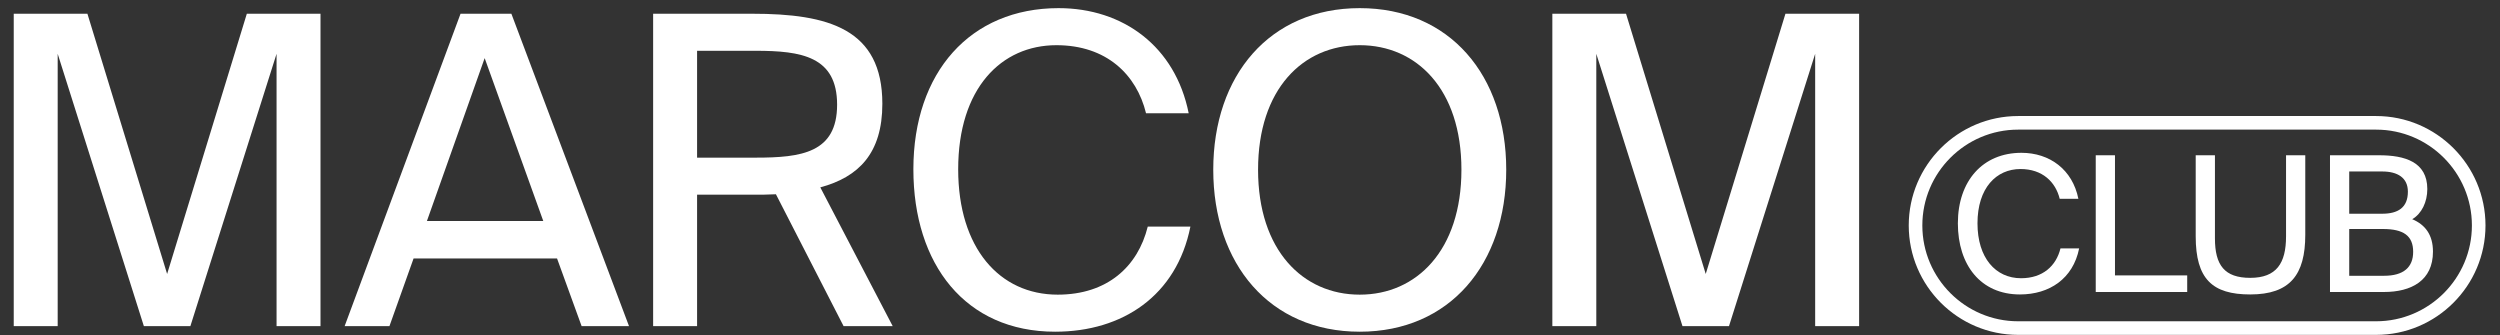 <?xml version="1.0" encoding="UTF-8"?> <svg xmlns="http://www.w3.org/2000/svg" width="910" height="122" viewBox="0 0 910 122" fill="none"><rect x="0" y="0" width="910" height="122" fill="#333333" stroke="none"/> <g clip-path="url(#clip0_2159_943)"> <path d="M20.997 19.586V118.702H5V5H31.818L60.832 99.726L89.846 5H116.663V118.702H100.667V19.586L69.301 118.702H52.363L20.997 19.586Z" fill="white"></path> <path d="M186.142 5L228.956 118.702H211.705L202.765 94.08H150.541L141.759 118.702H125.449L167.636 5H186.142ZM197.747 80.436L176.418 21.153L155.403 80.436H197.747Z" fill="white"></path> <path d="M273.812 70.869H253.738V118.702H237.741V5H273.812C301.571 5 321.175 10.489 321.175 37.778C321.175 55.813 312.549 64.439 298.591 68.203L324.938 118.702H307.06L282.438 70.712C279.615 70.869 276.792 70.869 273.812 70.869ZM253.738 57.382H275.067C291.691 57.382 304.707 55.656 304.707 38.092C304.707 20.526 291.691 18.487 275.067 18.487H253.738V57.382Z" fill="white"></path> <path d="M384.065 120.741C351.445 120.741 332.469 96.275 332.469 61.616C332.469 26.329 353.17 2.962 385.32 2.962C408.845 2.962 427.821 16.919 432.682 41.228H417.157C413.706 27.113 402.728 16.449 384.536 16.449C364.462 16.449 348.779 32.132 348.779 61.616C348.779 90.316 363.834 107.254 385.006 107.254C403.042 107.254 414.177 97.06 417.784 82.475H433.31C428.291 107.567 408.688 120.741 384.065 120.741Z" fill="white"></path> <path d="M441.626 61.773C441.626 27.427 462.171 2.962 494.948 2.962C527.725 2.962 548.27 27.427 548.27 61.773C548.27 96.118 527.725 120.741 494.948 120.741C462.171 120.741 441.626 96.118 441.626 61.773ZM531.96 61.773C531.96 32.445 515.649 16.449 494.948 16.449C474.247 16.449 457.936 32.445 457.936 61.773C457.936 91.1 474.247 107.254 494.948 107.254C515.649 107.254 531.96 91.101 531.96 61.773Z" fill="white"></path> <path d="M581.052 19.586V118.702H565.055V5H591.873L620.886 99.726L649.9 5H676.719V118.702H660.721V19.586L629.355 118.702H612.418L581.052 19.586Z" fill="white"></path> <path d="M864.891 42.235H734.611C712.651 42.235 694.781 60.105 694.781 82.065C694.781 104.026 712.651 121.895 734.611 121.895H864.891C886.851 121.895 904.721 104.025 904.721 82.065C904.721 60.105 886.851 42.235 864.891 42.235ZM864.891 116.945H734.611C715.381 116.945 699.731 101.295 699.731 82.065C699.731 62.835 715.381 47.185 734.611 47.185H864.891C884.121 47.185 899.771 62.835 899.771 82.065C899.771 101.296 884.121 116.945 864.891 116.945Z" fill="white"></path> <path d="M735.25 107.179C720.971 107.179 712.664 96.47 712.664 81.298C712.664 65.852 721.726 55.623 735.799 55.623C746.097 55.623 754.403 61.732 756.531 72.373H749.735C748.224 66.195 743.419 61.526 735.456 61.526C726.669 61.526 719.804 68.392 719.804 81.298C719.804 93.86 726.394 101.274 735.662 101.274C743.557 101.274 748.431 96.812 750.01 90.428H756.806C754.609 101.412 746.028 107.179 735.25 107.179Z" fill="white"></path> <path d="M796.144 100.245V106.286H762.849V56.516H769.852V100.245H796.144Z" fill="white"></path> <path d="M806.238 86.79C806.238 96.538 809.739 101.138 819.076 101.138C828.618 101.138 832.119 95.852 832.119 86.034V56.516H839.121V85.485C839.121 100.039 833.56 107.179 819.076 107.179C805.277 107.179 799.236 101.55 799.236 86.034V56.516H806.238V86.79Z" fill="white"></path> <path d="M866.034 56.516C875.302 56.516 883.54 58.918 883.54 68.804C883.54 73.54 881.48 77.797 878.048 79.787C882.784 81.778 885.599 85.485 885.599 91.595C885.599 102.167 877.704 106.286 867.75 106.286H848.117V56.516H866.034ZM867.133 77.797C872.83 77.797 876.469 75.6 876.469 69.765C876.469 64.685 872.693 62.419 867.133 62.419H855.119V77.797H867.133ZM867.819 100.382C874.89 100.382 878.391 97.293 878.391 91.664C878.391 85.829 874.89 83.357 867.407 83.357H855.119V100.382H867.819Z" fill="white"></path> </g> <defs> <clipPath id="clip0_2159_943"> <rect width="909.185" height="121.895" fill="white"></rect> </clipPath> </defs> </svg> 